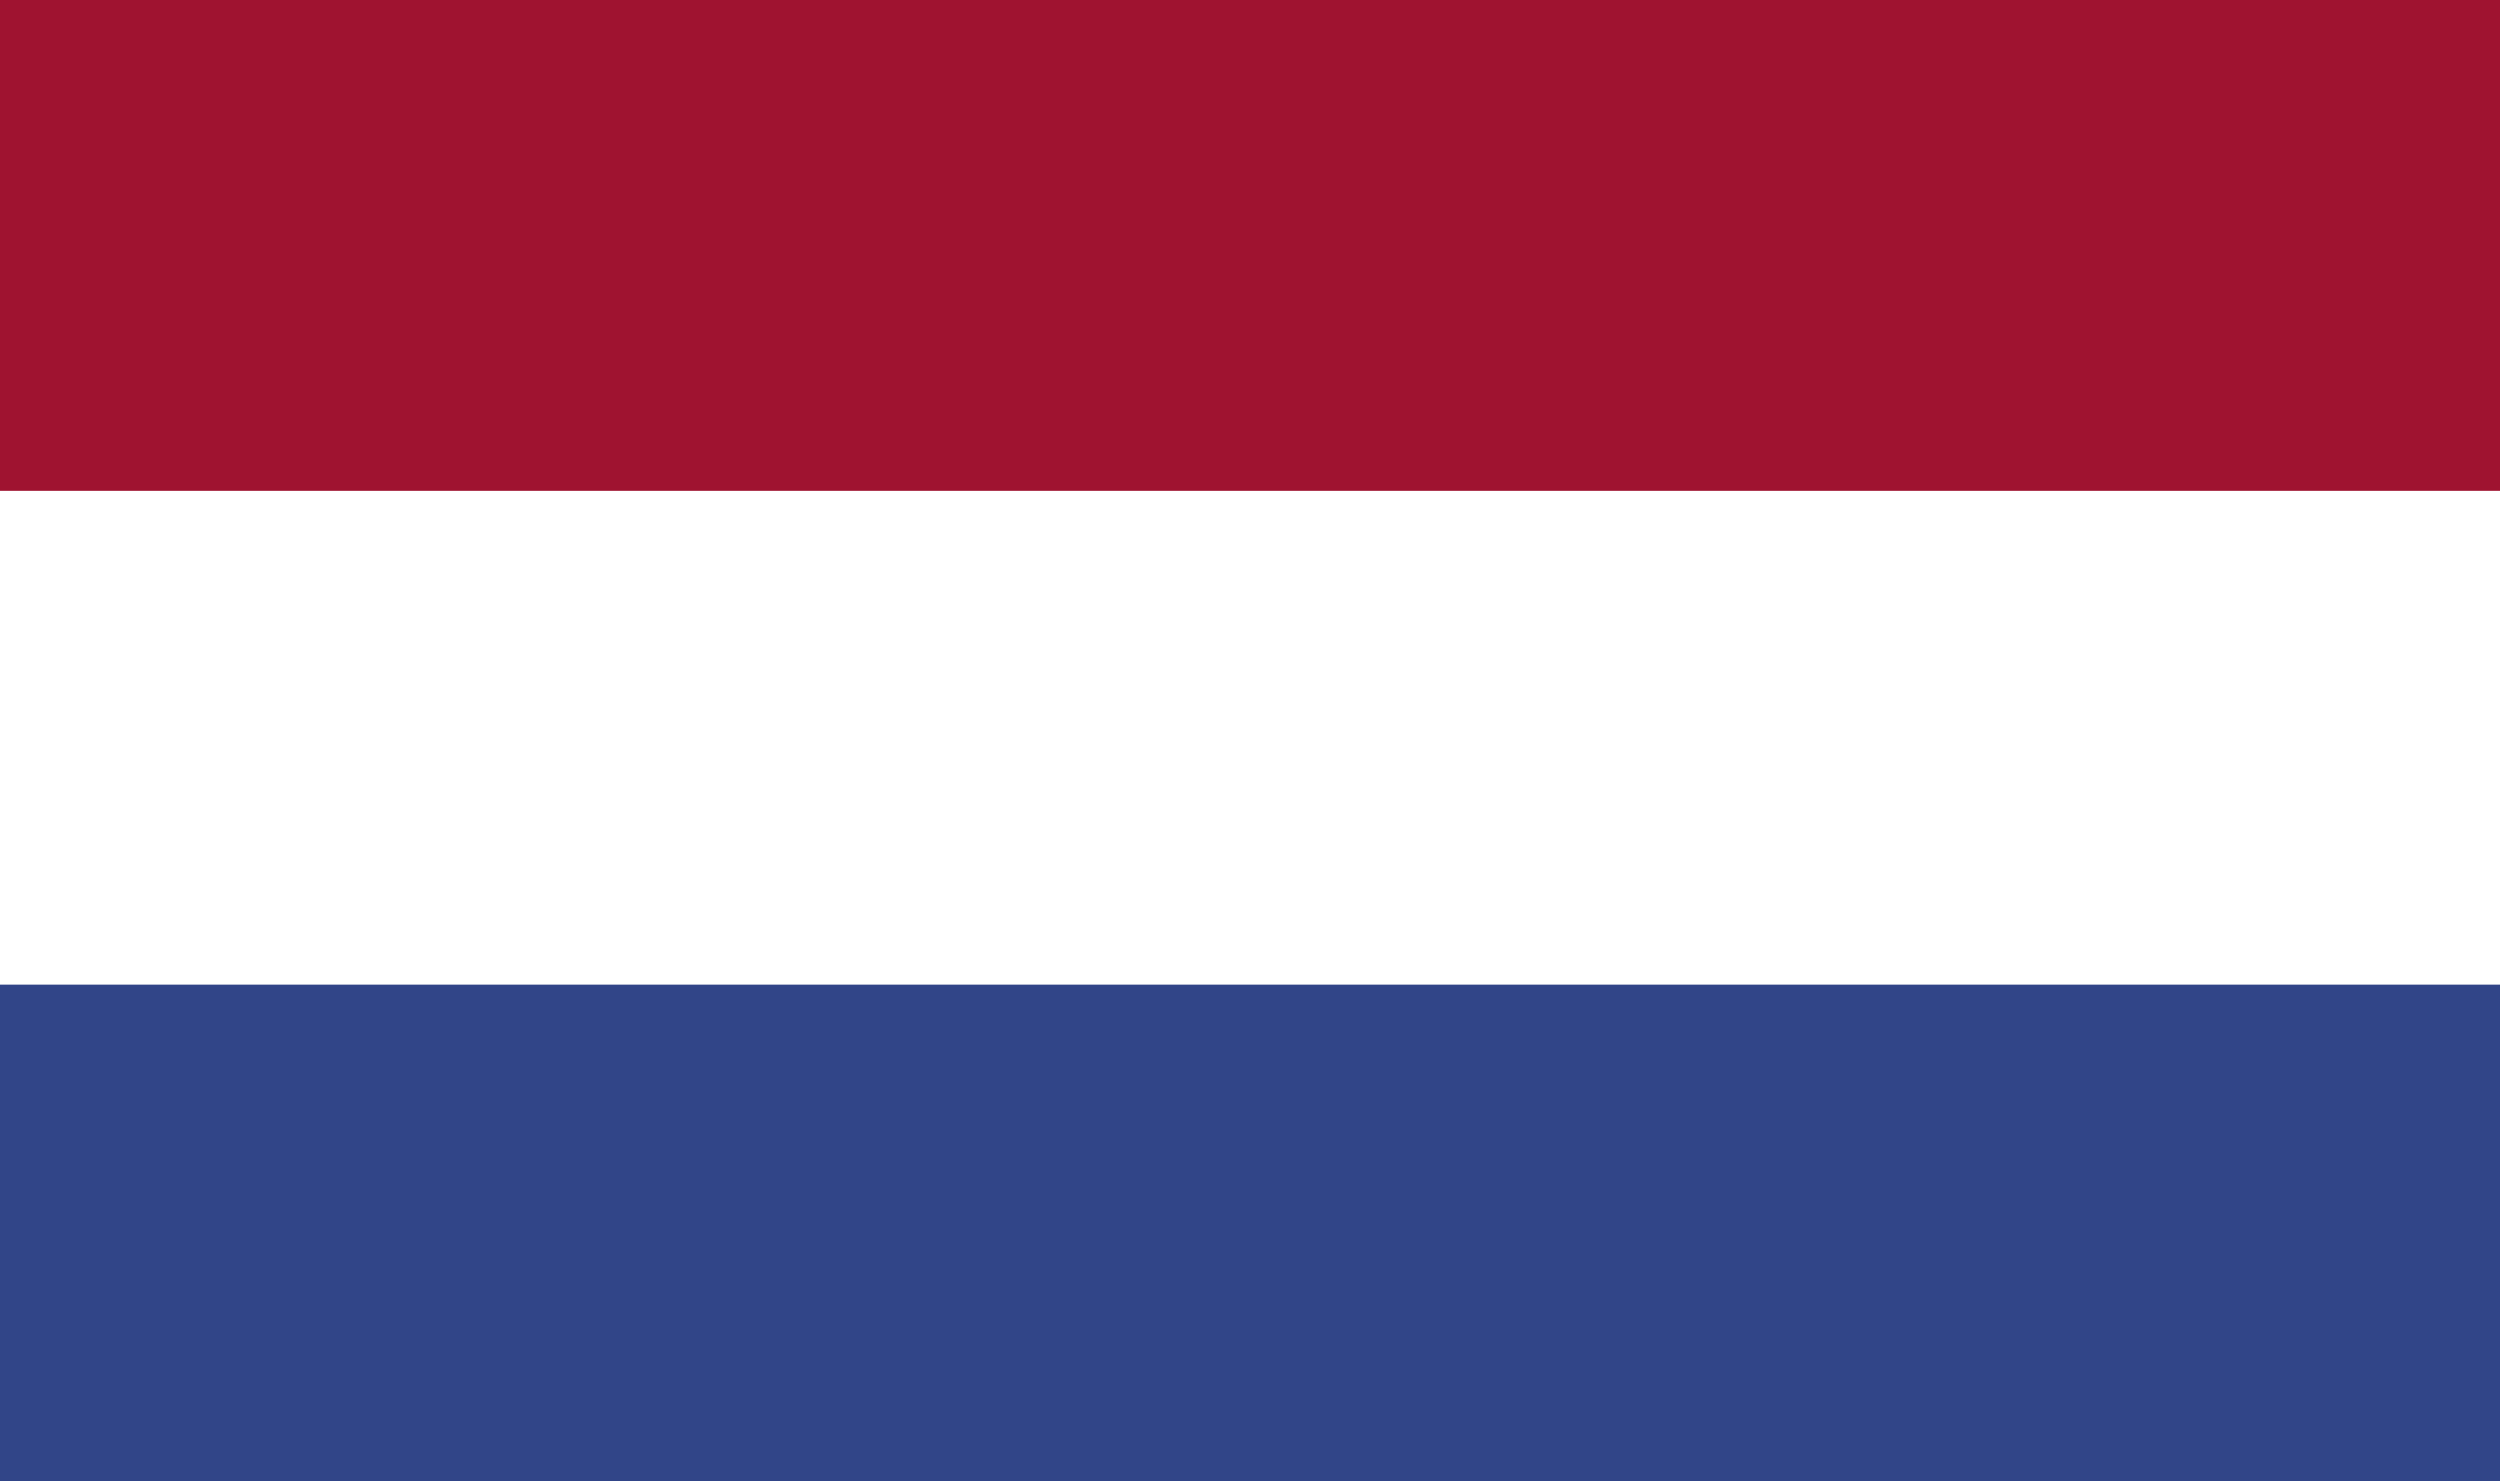 <svg width="27" height="16" viewBox="0 0 27 16" fill="none" xmlns="http://www.w3.org/2000/svg">
<path d="M27 0H0V16H27V0Z" fill="#314588"/>
<path d="M27 0H0V10.634H27V0Z" fill="white"/>
<path d="M27 0H0V5.301H27V0Z" fill="#9F1330"/>
</svg>
